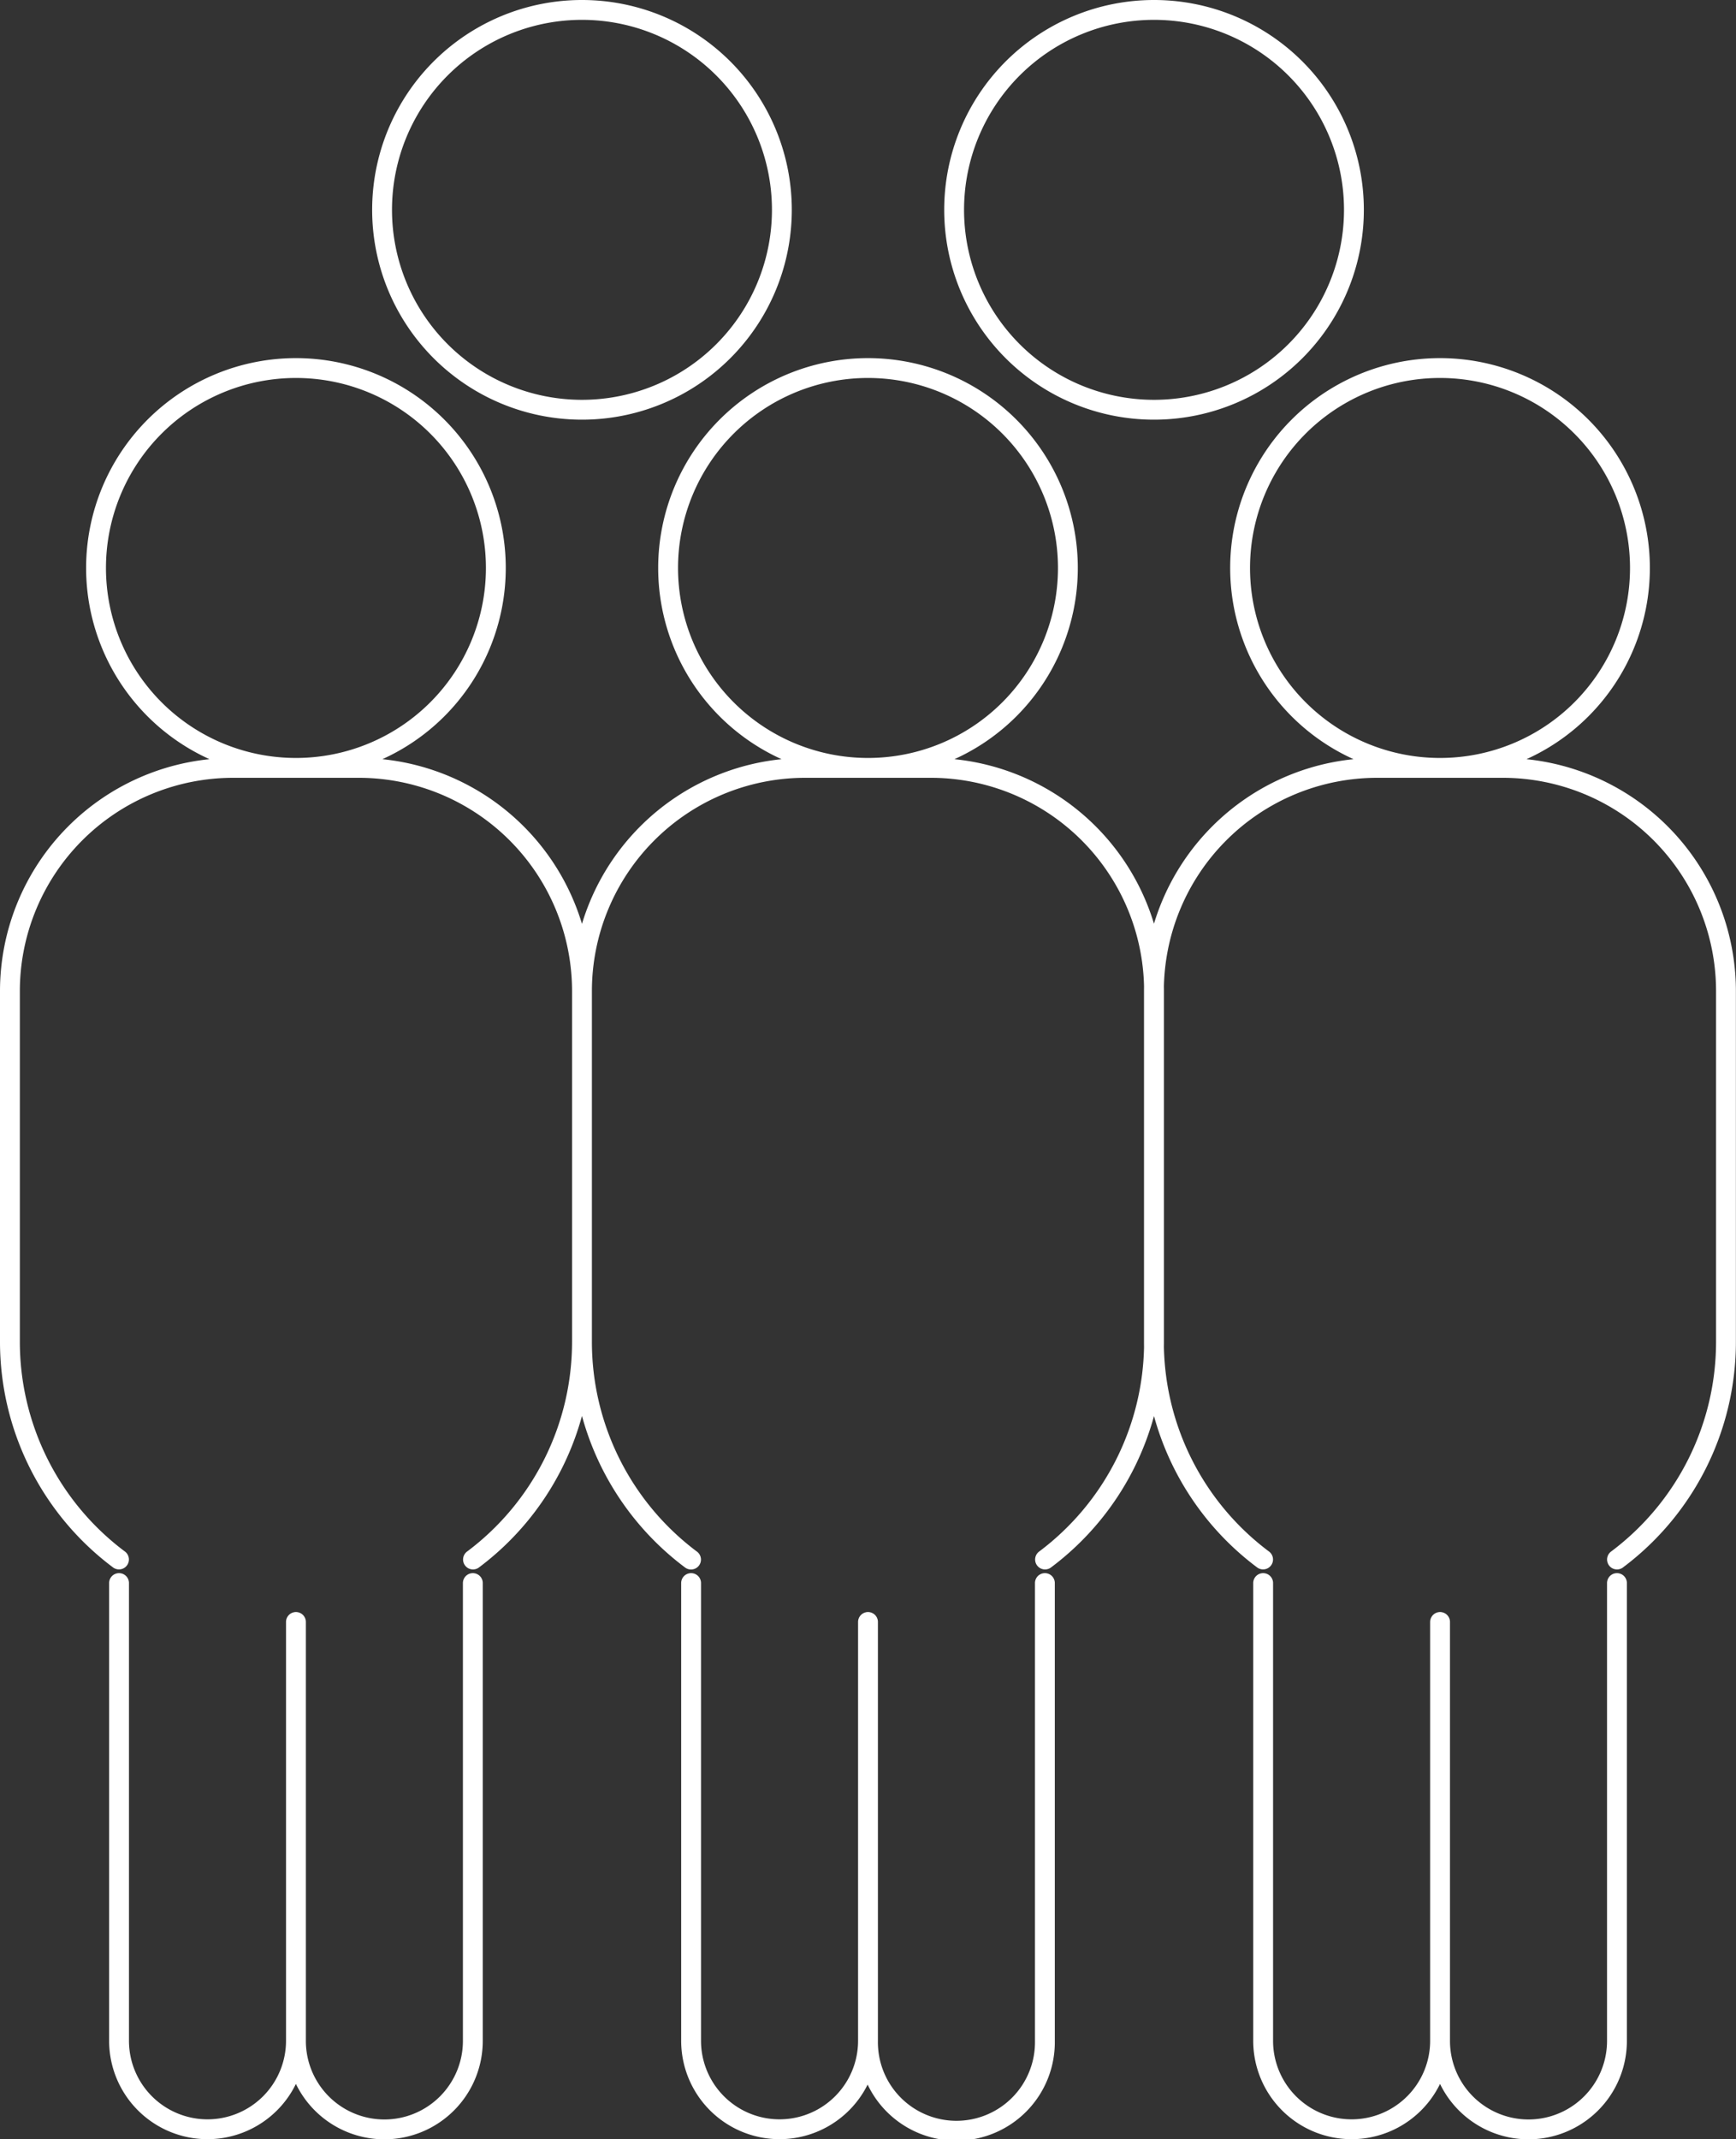 <svg xmlns="http://www.w3.org/2000/svg" xmlns:xlink="http://www.w3.org/1999/xlink" width="87.469" height="107.778" viewBox="0 0 87.469 107.778"><rect x="0" y="0" width="87.469" height="107.778" fill="#333333" stroke="none"/><defs><clipPath id="clip-path"><path id="Path_759" data-name="Path 759" d="M0,0H87.469V-107.778H0Z" fill="none"></path></clipPath></defs><g id="Group_801" data-name="Group 801" transform="translate(0 107.778)"><g id="Group_800" data-name="Group 800" clip-path="url(#clip-path)"><g id="Group_799" data-name="Group 799" transform="translate(24.983 -79.164)"><path id="Path_758" data-name="Path 758" d="M0,0A10.072,10.072,0,0,1-10.072,10.072,10.073,10.073,0,0,1-20.144,0,10.073,10.073,0,0,1-10.072-10.072,10.072,10.072,0,0,1,0,0ZM14.412-18.043A10.072,10.072,0,0,1,4.34-7.971,10.072,10.072,0,0,1-5.732-18.043,10.071,10.071,0,0,1,4.34-28.114,10.072,10.072,0,0,1,14.412-18.043Zm28.823,0A10.072,10.072,0,0,1,33.163-7.971,10.072,10.072,0,0,1,23.091-18.043,10.072,10.072,0,0,1,33.163-28.114,10.071,10.071,0,0,1,43.235-18.043ZM-10.072,53.1v21.1a4.457,4.457,0,0,1-4.456,4.457,4.458,4.458,0,0,1-4.457-4.457V51.14m17.826,0V74.207a4.457,4.457,0,0,1-4.456,4.457,4.458,4.458,0,0,1-4.457-4.457V53.1m-8.916-3.148a13.7,13.7,0,0,1-5.495-10.983V21.322a11.25,11.25,0,0,1,11.25-11.25h6.322A11.25,11.25,0,0,1,4.34,21.322V38.974a13.7,13.7,0,0,1-5.491,10.98M28.823,0A10.072,10.072,0,0,1,18.751,10.072,10.072,10.072,0,0,1,8.68,0,10.072,10.072,0,0,1,18.751-10.072,10.072,10.072,0,0,1,28.823,0ZM18.751,53.1v21.1a4.456,4.456,0,1,1-8.913,0V51.14m17.826,0V74.207a4.457,4.457,0,1,1-8.913,0V53.1M9.835,49.957A13.7,13.7,0,0,1,4.34,38.974V21.322a11.25,11.25,0,0,1,11.25-11.25h6.322a11.25,11.25,0,0,1,11.251,11.25V38.974a13.7,13.7,0,0,1-5.491,10.98M57.646,0A10.072,10.072,0,0,1,47.575,10.072,10.072,10.072,0,0,1,37.5,0,10.072,10.072,0,0,1,47.575-10.072,10.072,10.072,0,0,1,57.646,0ZM47.575,53.1v21.1a4.457,4.457,0,0,1-8.914,0V51.14m17.827,0V74.207a4.456,4.456,0,1,1-8.913,0V53.1m-8.917-3.148a13.7,13.7,0,0,1-5.5-10.983V21.322a11.25,11.25,0,0,1,11.25-11.25h6.323a11.25,11.25,0,0,1,11.25,11.25V38.974a13.7,13.7,0,0,1-5.491,10.98" fill="none" stroke="#fff" stroke-linecap="round" stroke-linejoin="round" stroke-width="1"></path></g></g></g></svg>